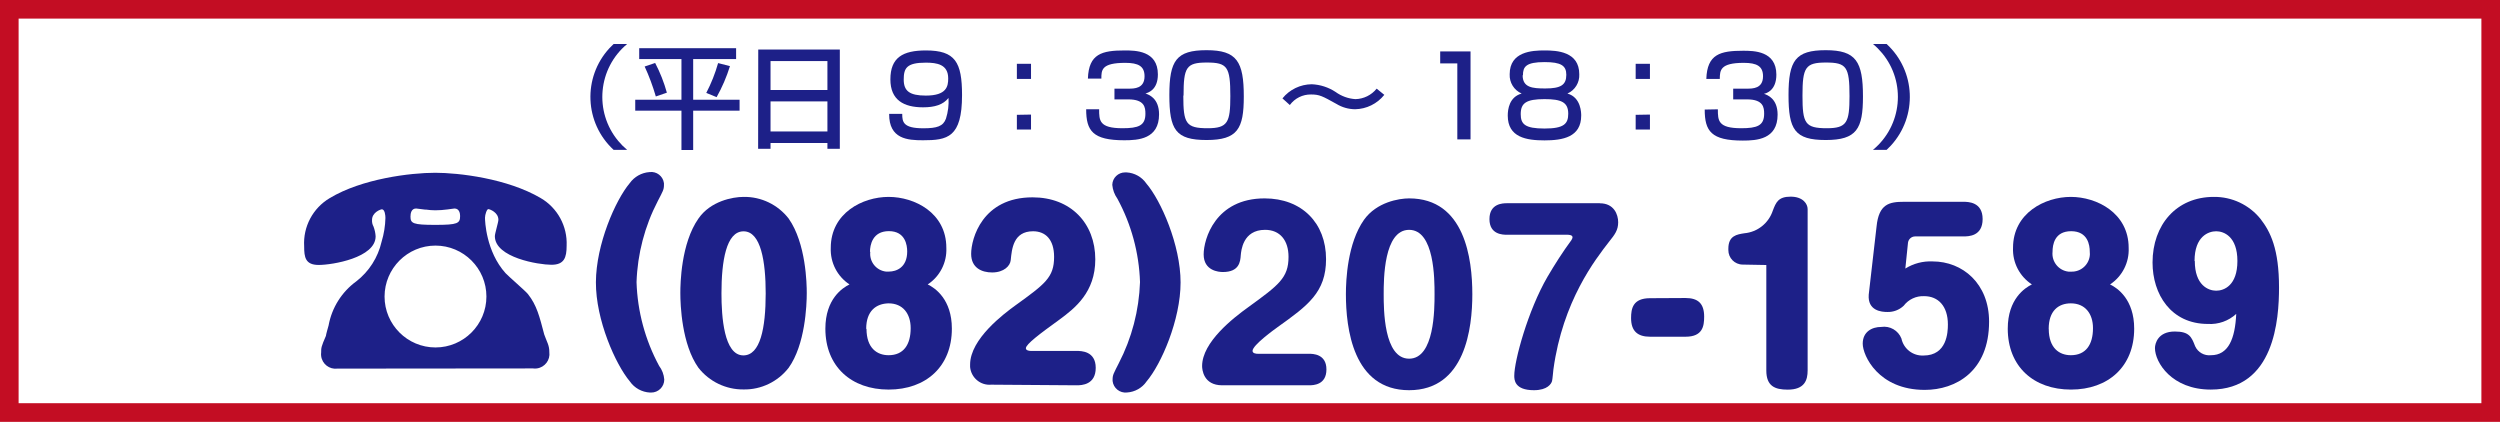 <?xml version="1.0" encoding="UTF-8"?>
<svg id="a" data-name="レイヤー 1" xmlns="http://www.w3.org/2000/svg" viewBox="0 0 403 68">
  <defs>
    <style>
      .b {
        fill: none;
        stroke: #c30d23;
        stroke-miterlimit: 10;
        stroke-width: 3px;
      }

      .c {
        fill: #1d2088;
        stroke-width: 0px;
      }
    </style>
  </defs>
  <path class="c" d="m54.4,59.42c-1.29.17-2.47-.74-2.63-2.03-.02-.19-.03-.38,0-.56,0-.77,0-.92.77-2.69,0-.19.34-1.35.43-1.68.52-2.86,2.12-5.4,4.47-7.11,2.05-1.59,3.49-3.85,4.07-6.38.38-1.25.59-2.54.62-3.84,0-.39-.09-1.39-.57-1.39-.2,0-1.59.48-1.59,1.72-.02.37.06.74.24,1.06.19.51.31,1.04.34,1.58,0,3.46-7,4.61-9.17,4.61s-2.35-1.25-2.35-3c-.19-3.16,1.4-6.17,4.13-7.78,5.18-3.12,13-4.08,17-4.08,3.79,0,11.61.91,17,4.08,2.71,1.58,4.32,4.54,4.18,7.68,0,1.92-.39,3.07-2.45,3.07s-9.12-1.15-9.12-4.61c0-.43.57-2.25.57-2.64,0-1.2-1.39-1.72-1.63-1.72s-.53.91-.53,1.39.15,5.42,3.31,8.93c.53.57,3.17,2.83,3.6,3.36,1.45,1.82,1.88,3.65,2.64,6.53.05.09.48,1.29.58,1.48.16.43.25.89.24,1.35.18,1.28-.72,2.46-2,2.64,0,0,0,0,0,0-.21.03-.43.03-.64,0l-31.5.03Zm7.59-11.62c0,4.53,3.68,8.21,8.21,8.21s8.21-3.68,8.21-8.21-3.68-8.21-8.21-8.21c-4.53,0-8.2,3.68-8.21,8.21h0Zm6.62-14c-.24,0-1.29-.19-1.53-.19-.77,0-.91.77-.91,1.3,0,1.1.38,1.34,4,1.34s4-.24,4-1.44c0-.43-.14-1.2-.91-1.2-.05,0-1,.15-1.11.15-.66.09-1.33.14-2,.14-.52,0-1.03-.05-1.54-.12v.02Z"/>
  <path class="c" d="m101.5,29.54c.75-1.05,1.92-1.71,3.21-1.8,1.13-.15,2.17.65,2.32,1.79,0,0,0,0,0,.01,0,.1,0,.19,0,.29,0,.75-.18,1-1,2.59-2.1,4.04-3.27,8.51-3.42,13.06.15,4.72,1.39,9.34,3.64,13.5.48.64.77,1.4.83,2.2,0,1.17-.95,2.11-2.12,2.1h-.19c-1.3-.07-2.5-.73-3.24-1.8-2.3-2.74-5.5-9.9-5.47-16s3.14-13.19,5.44-15.94Z"/>
  <path class="c" d="m127.13,35.23c2.81,4,2.92,10.55,2.92,12,0,2-.25,8.32-2.92,12.06-1.74,2.24-4.43,3.54-7.27,3.49-2.83.03-5.52-1.26-7.27-3.49-2.7-3.78-2.92-10.15-2.92-12.06,0-1.51.11-8,2.92-12,1.94-2.81,5.51-3.49,7.27-3.49,2.84-.05,5.53,1.25,7.27,3.49Zm-10.83,12.06c0,3.71.39,10,3.53,10,2.73,0,3.6-4.39,3.6-10,0-5.07-.76-10-3.57-10s-3.56,4.85-3.56,10Z"/>
  <path class="c" d="m133.92,39.95c0-5.62,5.14-8.21,9.32-8.21s9.31,2.55,9.31,8.21c.11,2.36-1.03,4.6-3,5.9,1.19.57,3.89,2.41,3.89,7.13,0,6.11-4.18,9.82-10.19,9.82s-10.2-3.71-10.2-9.82c0-4.79,2.77-6.59,3.89-7.13-1.98-1.3-3.12-3.54-3.02-5.9Zm5.76,13.06c0,3.13,1.72,4.25,3.56,4.25,2.41,0,3.56-1.69,3.56-4.36,0-2.34-1.26-4-3.56-4-1.99.04-3.61,1.2-3.61,4.11h.05Zm.61-12.42c-.18,1.58.95,3.01,2.53,3.19,0,0,.01,0,.02,0,.15.01.3.01.45,0,1.19,0,2.95-.65,2.95-3.24,0-1-.29-3.28-2.95-3.28s-3.05,2.25-3.05,3.33h.05Z"/>
  <path class="c" d="m159.79,62.01c-1.73.16-3.25-1.12-3.41-2.85,0,0,0,0,0,0v-.39c0-4.14,5.51-8.24,7.3-9.54,4.78-3.45,6.24-4.51,6.24-7.81,0-2.88-1.44-4.14-3.39-4.14-3.2,0-3.42,2.88-3.6,4.64-.07.91-1.07,2-3,2-1.65,0-3.38-.72-3.38-3,0-2.45,1.8-9.11,9.9-9.11,6.15,0,10.11,4.17,10.11,10,0,5.29-3.24,7.85-5.83,9.75-3.1,2.24-5.36,3.93-5.36,4.58,0,.39.64.43.82.43h7.38c.69,0,3.06,0,3.06,2.73s-2.26,2.81-3.06,2.81l-13.78-.1Z"/>
  <path class="c" d="m184.84,61.47c-.72,1.06-1.89,1.72-3.17,1.8-1.15.13-2.19-.7-2.32-1.85h0c0-.08,0-.16,0-.24,0-.76.18-1,1-2.63,2.1-4.05,3.26-8.51,3.42-13.07-.15-4.71-1.4-9.32-3.65-13.46-.47-.66-.75-1.43-.82-2.23.03-1.12.96-2.01,2.08-2h.22c1.29.07,2.47.74,3.2,1.8,2.34,2.73,5.51,9.9,5.51,15.94s-3.13,13.19-5.47,15.94Z"/>
  <path class="c" d="m271.71,48.04c2,0,3,.87,3,3,0,1.55-.25,3.24-3,3.24h-5.72c-2,0-3.06-.9-3.06-3,0-1.55.29-3.21,3.06-3.21l5.72-.03Z"/>
  <path class="c" d="m280.92,42.65c-1.29-.01-2.32-1.06-2.31-2.35h0c0-.07,0-.14,0-.21,0-2.12,1.4-2.3,2.59-2.49,2.11-.19,3.9-1.62,4.57-3.63.51-1.33.87-2.27,2.88-2.27s2.74,1.19,2.74,2v26.02c0,1.54-.47,3.09-3.21,3.09-2.08,0-3.45-.57-3.45-3.09v-17l-3.81-.07Z"/>
  <path class="c" d="m302.5,36.53c.36-3.68,2.08-4,4.42-4h9.58c.72,0,3.1,0,3.1,2.78s-2.27,2.8-3.1,2.8h-7.78c-.58,0-1.07.43-1.15,1l-.43,4.18c1.31-.82,2.84-1.22,4.39-1.15,4.83,0,9.11,3.56,9.11,9.71,0,8-5.36,11-10.37,11-7.48,0-10-5.54-10-7.45s1.47-2.7,3-2.7c1.38-.21,2.73.57,3.24,1.87.35,1.66,1.86,2.83,3.56,2.74,3.78,0,3.93-3.74,3.93-5,0-3-1.59-4.57-3.82-4.57-1.29-.06-2.53.52-3.31,1.55-.71.67-1.66,1.03-2.63,1-.93,0-3.2-.18-3-2.8l1.26-10.96Z"/>
  <path class="c" d="m324.5,39.95c0-5.62,5.15-8.21,9.32-8.21s9.32,2.59,9.32,8.21c.11,2.36-1.03,4.6-3,5.9,1.19.57,3.89,2.41,3.89,7.13,0,6.11-4.18,9.82-10.19,9.82s-10.19-3.71-10.19-9.82c0-4.79,2.78-6.59,3.89-7.13-1.98-1.29-3.14-3.53-3.04-5.9Zm5.76,13.06c0,3.13,1.73,4.25,3.56,4.25,2.41,0,3.57-1.69,3.57-4.36,0-2.34-1.27-4-3.57-4-2,0-3.57,1.2-3.57,4.11h0Zm.61-12.42c-.17,1.59.98,3.02,2.57,3.2.14,0,.29,0,.43,0,1.61.06,2.96-1.19,3.02-2.8,0-.15,0-.29-.02-.44,0-1-.29-3.28-3-3.28s-3,2.23-3,3.31h0Z"/>
  <path class="c" d="m355.92,52.22c-6,0-8.93-4.82-8.93-9.9,0-6.08,3.85-10.58,9.87-10.58,2.91-.04,5.69,1.27,7.52,3.53,1.62,2.08,3,4.86,3,11.08,0,5.08-.72,16.45-11,16.45-6.3,0-9-4.39-9-6.69,0-.72.47-2.67,3.2-2.67,2.34,0,2.7.87,3.28,2.38.45.98,1.48,1.56,2.55,1.44,2.81,0,3.89-2.66,4.07-6.66-1.24,1.14-2.88,1.72-4.56,1.62Zm-2.12-10.15c0,3.92,2.19,4.79,3.45,4.79s3.42-.83,3.42-4.79-2.2-4.79-3.42-4.79-3.49.79-3.49,4.79h.04Z"/>
  <path class="c" d="m101.1,7.09c-4.71,3.91-5.36,10.9-1.45,15.62.44.53.93,1.02,1.45,1.45h-2.18c-4.71-4.33-5.02-11.66-.69-16.38.22-.24.45-.47.69-.69h2.18Z"/>
  <path class="c" d="m103.04,7.77h15.62v1.75h-6.92v6.56h7.48v1.76h-7.48v6.34h-1.89v-6.34h-7.45v-1.76h7.45v-6.56h-6.81v-1.75Zm2.57,2.38c.8,1.53,1.43,3.13,1.89,4.79l-1.78.61c-.48-1.65-1.08-3.27-1.8-4.83l1.69-.57Zm12.06.51c-.54,1.74-1.26,3.41-2.15,5l-1.67-.68c.8-1.53,1.44-3.15,1.91-4.81l1.91.49Z"/>
  <path class="c" d="m122.23,7.99h13.15v16h-2v-.94h-9.17v.94h-2l.02-16Zm11.15,1.85h-9.17v4.67h9.17v-4.67Zm0,6.5h-9.17v4.85h9.17v-4.85Z"/>
  <path class="c" d="m145.44,18.36c0,1.3.15,2.32,3.39,2.32,2.22,0,3.21-.32,3.66-1.56.34-1.08.48-2.2.41-3.33-.86,1.09-2.21,1.51-4.11,1.51-3.1,0-5.26-1.17-5.26-4.5,0-3.53,2-4.67,5.73-4.67,4.72,0,5.82,1.88,5.82,7.21,0,6.84-2.36,7.27-6.29,7.27-2.46,0-5.49-.18-5.46-4.25h2.11Zm7.41-5.72c0-2.27-1.82-2.54-3.62-2.54-3.1,0-3.55.9-3.55,2.73s.93,2.58,3.56,2.58c3.37,0,3.61-1.5,3.61-2.77Z"/>
  <path class="c" d="m166.2,10.29v2.43h-2.28v-2.43h2.28Zm0,8.18v2.41h-2.28v-2.37l2.28-.04Z"/>
  <path class="c" d="m177.18,17.62c0,1.79,0,3.05,3.75,3.05,2.56,0,3.71-.4,3.71-2.33,0-1-.11-2.32-2.76-2.32h-2.23v-1.73h2.27c.9,0,2.58,0,2.58-2,0-1.62-1-2.16-3.1-2.16-3.86,0-3.86,1.16-3.86,2.54h-2.17c.13-4,2.26-4.54,5.93-4.54,1.68,0,5.35,0,5.35,3.86,0,2.52-1.58,2.95-2,3.08.55.19,2.19.77,2.19,3.36,0,4-3.38,4.18-5.6,4.18-5.1,0-6.15-1.53-6.15-5h2.09Z"/>
  <path class="c" d="m200.5,15.57c0,5.19-1,7-6,7s-6-1.67-6-7.24,1.12-7.24,6-7.24,6,1.81,6,7.48Zm-9.75-.16c0,4.48.41,5.26,3.92,5.26,3.25,0,3.66-.94,3.66-5.19,0-4.72-.48-5.4-3.8-5.4s-3.74.79-3.74,5.33h-.04Z"/>
  <path class="c" d="m223.15,15.29c-1.15,1.44-2.88,2.29-4.72,2.32-1.06-.01-2.1-.31-3-.86-2.27-1.26-2.72-1.52-4.09-1.52-1.35-.02-2.62.61-3.42,1.7l-1.19-1.07c1.15-1.43,2.89-2.26,4.72-2.28,1.37.06,2.7.49,3.84,1.24.94.68,2.05,1.09,3.21,1.16,1.33-.03,2.58-.65,3.42-1.69l1.23,1Z"/>
  <path class="c" d="m237.05,8.29v14.18h-2.13v-12.25h-2.76v-1.93h4.89Z"/>
  <path class="c" d="m243.36,11.97c0-3.67,3.64-3.84,5.62-3.84s5.6.17,5.6,3.84c.07,1.33-.69,2.57-1.91,3.11,2.22.62,2.22,3.17,2.22,3.55,0,3.49-3,4-5.91,4s-5.93-.47-5.93-4c0-1,.24-3,2.24-3.55-1.23-.54-1.99-1.77-1.93-3.11Zm1.78,6.43c0,1.62.69,2.32,3.84,2.32s3.82-.77,3.82-2.39c0-1.86-1.13-2.35-3.82-2.35-2.97,0-3.84.64-3.84,2.42h0Zm.31-6.27c0,2,1.6,2.13,3.66,2.13,2.48,0,3.38-.56,3.38-2.2,0-1.48-.84-2.05-3.51-2.05-3,0-3.48.75-3.48,2.12h-.05Z"/>
  <path class="c" d="m265.97,10.29v2.43h-2.3v-2.43h2.3Zm0,8.18v2.41h-2.3v-2.37l2.3-.04Z"/>
  <path class="c" d="m276.92,17.62c0,1.79,0,3.05,3.75,3.05,2.56,0,3.71-.4,3.71-2.33,0-1-.11-2.32-2.76-2.32h-2.23v-1.73h2.23c.9,0,2.58,0,2.58-2,0-1.62-1-2.16-3.1-2.16-3.84,0-3.85,1.21-3.87,2.59h-2.17c.13-4,2.26-4.54,5.93-4.54,1.68,0,5.36,0,5.36,3.86,0,2.52-1.59,3-2,3.08.56.19,2.2.77,2.2,3.36,0,4-3.39,4.18-5.61,4.18-5.1,0-6.14-1.53-6.14-5l2.12-.04Z"/>
  <path class="c" d="m300.31,15.57c0,5.19-1,7-6,7s-6-1.67-6-7.24,1.12-7.24,6-7.24,6,1.81,6,7.48Zm-9.75-.16c0,4.48.41,5.26,3.93,5.26,3.24,0,3.65-.94,3.65-5.19,0-4.72-.48-5.4-3.8-5.4s-3.78.79-3.78,5.33Z"/>
  <path class="c" d="m301.92,24.16c4.71-3.89,5.38-10.87,1.49-15.58-.45-.54-.94-1.04-1.49-1.49h2.2c4.71,4.33,5.02,11.66.69,16.38-.22.24-.45.47-.69.69h-2.2Z"/>
  <rect class="b" x="1.5" y="1.5" width="400" height="65"/>
  <g>
    <path class="c" d="m197.02,62.11c-3.06,0-3.24-2.59-3.24-3.1,0-3.85,5-7.74,7.45-9.5,4.9-3.56,6.48-4.71,6.48-8.1,0-2.66-1.37-4.36-3.78-4.36-3.6,0-3.85,3.38-3.92,4.1-.07,1.04-.25,2.7-2.88,2.7-.65,0-3.1-.18-3.1-2.84,0-2.45,1.87-9.03,9.83-9.03,5.98,0,9.9,3.96,9.9,9.79,0,5.36-2.95,7.49-7.78,10.94-.5.36-4.07,2.92-4.07,3.85,0,.43.61.47.86.47h8.24c.58,0,2.81,0,2.81,2.52s-2.12,2.56-2.81,2.56h-14Z"/>
    <path class="c" d="m237.34,47.42c0,5.44-1.12,15.48-10.19,15.48s-10.19-10.04-10.19-15.48c0-2.3.25-8.21,2.92-11.99,2.02-2.84,5.62-3.45,7.27-3.45,9,0,10.19,9.79,10.19,15.44Zm-14.29,0c0,2.38,0,10.4,4.1,10.4s4.1-8.03,4.1-10.4,0-10.37-4.1-10.37-4.1,8.03-4.1,10.37Z"/>
    <path class="c" d="m257.9,32.77c2.27,0,2.95,1.8,2.95,3.06s-.54,1.98-1.44,3.1c-2.23,2.88-7.49,9.57-9,20.62-.04.29-.14,1.58-.22,1.87-.11.43-.72,1.48-2.92,1.48-3.17,0-3.17-1.73-3.17-2.34,0-2.41,2.2-10.51,5.36-15.95,1.19-2.02,2.45-4,3.85-5.9.07-.11.18-.32.18-.47,0-.36-.58-.4-.83-.4h-9.75c-.61,0-2.81,0-2.81-2.52s2.16-2.56,2.81-2.56h14.97Z"/>
  </g>
</svg>